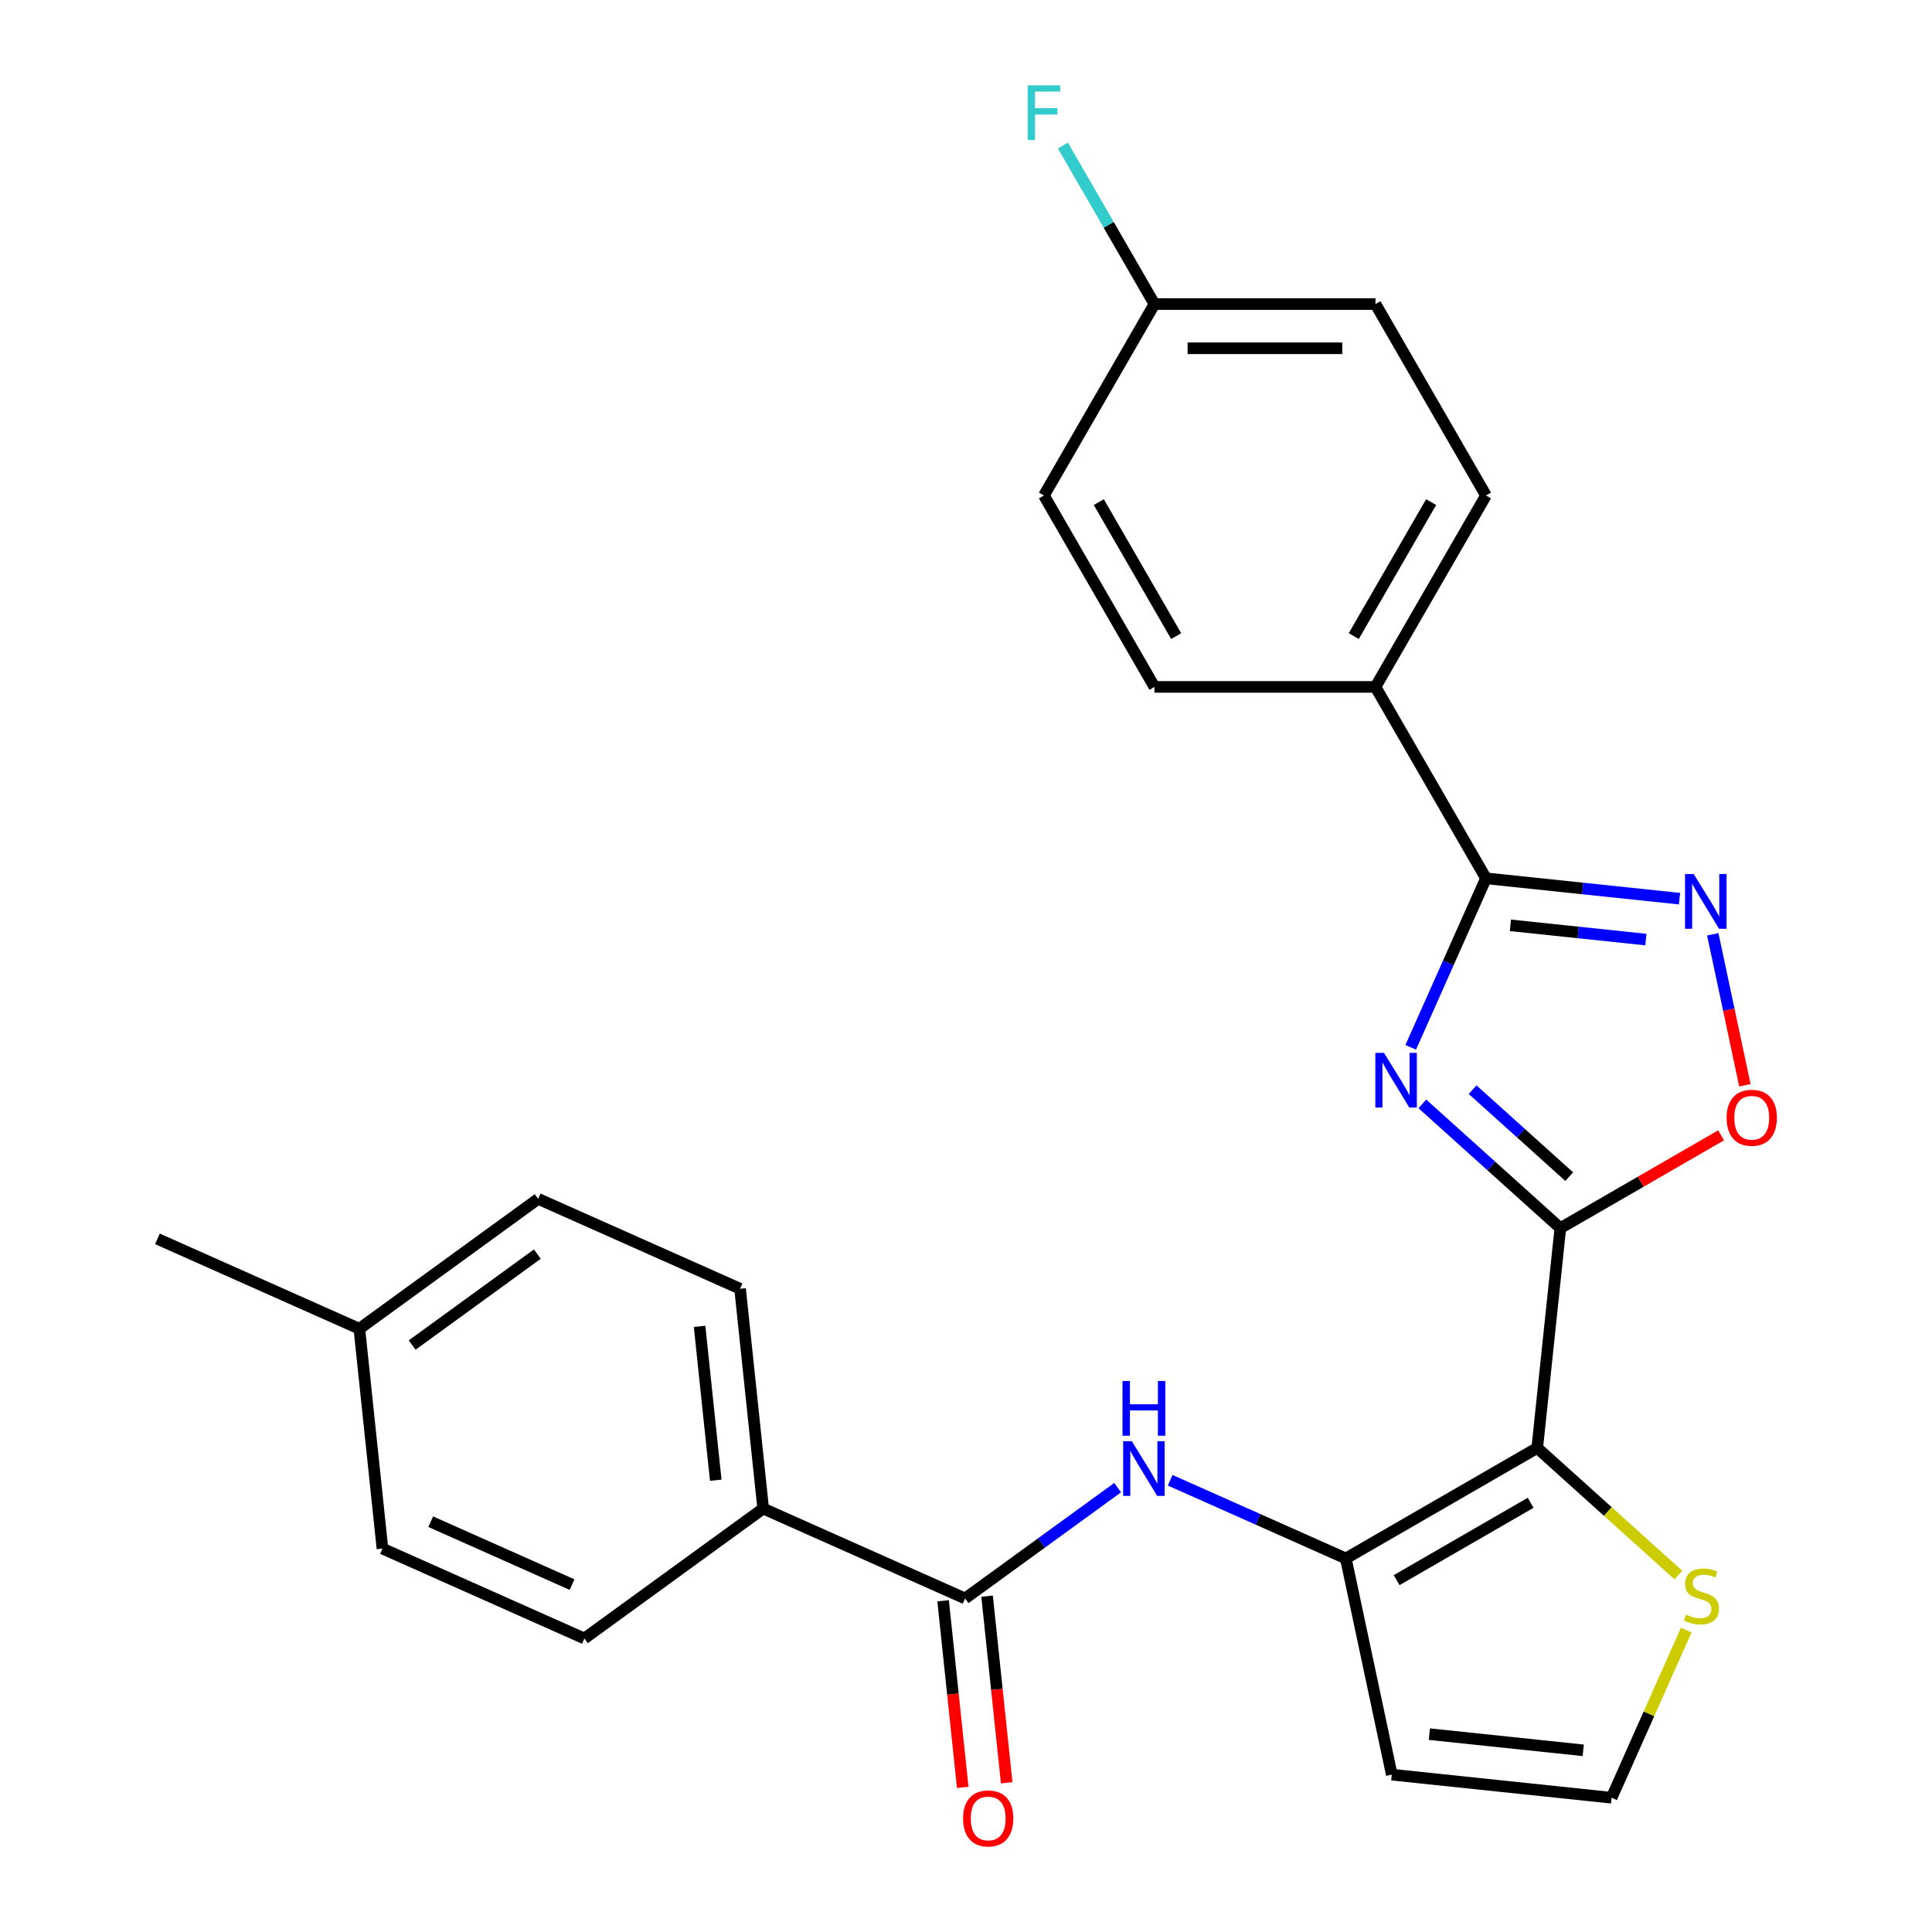 <?xml version='1.0' encoding='iso-8859-1'?>
<svg version='1.1' baseProfile='full'
              xmlns='http://www.w3.org/2000/svg'
                      xmlns:rdkit='http://www.rdkit.org/xml'
                      xmlns:xlink='http://www.w3.org/1999/xlink'
                  xml:space='preserve'
width='1000px' height='1000px' viewBox='0 0 1000 1000'>
<!-- END OF HEADER -->
<rect style='opacity:1.0;fill:#FFFFFF;stroke:none' width='1000' height='1000' x='0' y='0'> </rect>
<path class='bond-0' d='M 807.629,635.676 L 771.92,603.524' style='fill:none;fill-rule:evenodd;stroke:#000000;stroke-width:6px;stroke-linecap:butt;stroke-linejoin:miter;stroke-opacity:1' />
<path class='bond-0' d='M 771.92,603.524 L 736.212,571.372' style='fill:none;fill-rule:evenodd;stroke:#0000FF;stroke-width:6px;stroke-linecap:butt;stroke-linejoin:miter;stroke-opacity:1' />
<path class='bond-0' d='M 812.226,609.027 L 787.23,586.52' style='fill:none;fill-rule:evenodd;stroke:#000000;stroke-width:6px;stroke-linecap:butt;stroke-linejoin:miter;stroke-opacity:1' />
<path class='bond-0' d='M 787.23,586.52 L 762.234,564.014' style='fill:none;fill-rule:evenodd;stroke:#0000FF;stroke-width:6px;stroke-linecap:butt;stroke-linejoin:miter;stroke-opacity:1' />
<path class='bond-1' d='M 807.629,635.676 L 795.67,749.45' style='fill:none;fill-rule:evenodd;stroke:#000000;stroke-width:6px;stroke-linecap:butt;stroke-linejoin:miter;stroke-opacity:1' />
<path class='bond-5' d='M 807.629,635.676 L 849.236,611.654' style='fill:none;fill-rule:evenodd;stroke:#000000;stroke-width:6px;stroke-linecap:butt;stroke-linejoin:miter;stroke-opacity:1' />
<path class='bond-5' d='M 849.236,611.654 L 890.843,587.632' style='fill:none;fill-rule:evenodd;stroke:#FF0000;stroke-width:6px;stroke-linecap:butt;stroke-linejoin:miter;stroke-opacity:1' />
<path class='bond-2' d='M 730.19,542.106 L 749.666,498.361' style='fill:none;fill-rule:evenodd;stroke:#0000FF;stroke-width:6px;stroke-linecap:butt;stroke-linejoin:miter;stroke-opacity:1' />
<path class='bond-2' d='M 749.666,498.361 L 769.143,454.615' style='fill:none;fill-rule:evenodd;stroke:#000000;stroke-width:6px;stroke-linecap:butt;stroke-linejoin:miter;stroke-opacity:1' />
<path class='bond-3' d='M 795.67,749.45 L 696.596,806.651' style='fill:none;fill-rule:evenodd;stroke:#000000;stroke-width:6px;stroke-linecap:butt;stroke-linejoin:miter;stroke-opacity:1' />
<path class='bond-3' d='M 792.249,777.845 L 722.897,817.886' style='fill:none;fill-rule:evenodd;stroke:#000000;stroke-width:6px;stroke-linecap:butt;stroke-linejoin:miter;stroke-opacity:1' />
<path class='bond-8' d='M 795.67,749.45 L 832.209,782.35' style='fill:none;fill-rule:evenodd;stroke:#000000;stroke-width:6px;stroke-linecap:butt;stroke-linejoin:miter;stroke-opacity:1' />
<path class='bond-8' d='M 832.209,782.35 L 868.747,815.249' style='fill:none;fill-rule:evenodd;stroke:#CCCC00;stroke-width:6px;stroke-linecap:butt;stroke-linejoin:miter;stroke-opacity:1' />
<path class='bond-11' d='M 769.143,454.615 L 711.942,355.541' style='fill:none;fill-rule:evenodd;stroke:#000000;stroke-width:6px;stroke-linecap:butt;stroke-linejoin:miter;stroke-opacity:1' />
<path class='bond-26' d='M 769.143,454.615 L 819.23,459.88' style='fill:none;fill-rule:evenodd;stroke:#000000;stroke-width:6px;stroke-linecap:butt;stroke-linejoin:miter;stroke-opacity:1' />
<path class='bond-26' d='M 819.23,459.88 L 869.318,465.144' style='fill:none;fill-rule:evenodd;stroke:#0000FF;stroke-width:6px;stroke-linecap:butt;stroke-linejoin:miter;stroke-opacity:1' />
<path class='bond-26' d='M 781.778,478.949 L 816.839,482.635' style='fill:none;fill-rule:evenodd;stroke:#000000;stroke-width:6px;stroke-linecap:butt;stroke-linejoin:miter;stroke-opacity:1' />
<path class='bond-26' d='M 816.839,482.635 L 851.9,486.32' style='fill:none;fill-rule:evenodd;stroke:#0000FF;stroke-width:6px;stroke-linecap:butt;stroke-linejoin:miter;stroke-opacity:1' />
<path class='bond-6' d='M 696.596,806.651 L 651.14,786.413' style='fill:none;fill-rule:evenodd;stroke:#000000;stroke-width:6px;stroke-linecap:butt;stroke-linejoin:miter;stroke-opacity:1' />
<path class='bond-6' d='M 651.14,786.413 L 605.685,766.175' style='fill:none;fill-rule:evenodd;stroke:#0000FF;stroke-width:6px;stroke-linecap:butt;stroke-linejoin:miter;stroke-opacity:1' />
<path class='bond-9' d='M 696.596,806.651 L 720.381,918.553' style='fill:none;fill-rule:evenodd;stroke:#000000;stroke-width:6px;stroke-linecap:butt;stroke-linejoin:miter;stroke-opacity:1' />
<path class='bond-4' d='M 886.535,483.593 L 894.84,522.662' style='fill:none;fill-rule:evenodd;stroke:#0000FF;stroke-width:6px;stroke-linecap:butt;stroke-linejoin:miter;stroke-opacity:1' />
<path class='bond-4' d='M 894.84,522.662 L 903.144,561.73' style='fill:none;fill-rule:evenodd;stroke:#FF0000;stroke-width:6px;stroke-linecap:butt;stroke-linejoin:miter;stroke-opacity:1' />
<path class='bond-7' d='M 578.485,770.001 L 539.008,798.682' style='fill:none;fill-rule:evenodd;stroke:#0000FF;stroke-width:6px;stroke-linecap:butt;stroke-linejoin:miter;stroke-opacity:1' />
<path class='bond-7' d='M 539.008,798.682 L 499.532,827.363' style='fill:none;fill-rule:evenodd;stroke:#000000;stroke-width:6px;stroke-linecap:butt;stroke-linejoin:miter;stroke-opacity:1' />
<path class='bond-12' d='M 499.532,827.363 L 395.021,780.832' style='fill:none;fill-rule:evenodd;stroke:#000000;stroke-width:6px;stroke-linecap:butt;stroke-linejoin:miter;stroke-opacity:1' />
<path class='bond-13' d='M 488.155,828.559 L 493.231,876.857' style='fill:none;fill-rule:evenodd;stroke:#000000;stroke-width:6px;stroke-linecap:butt;stroke-linejoin:miter;stroke-opacity:1' />
<path class='bond-13' d='M 493.231,876.857 L 498.307,925.154' style='fill:none;fill-rule:evenodd;stroke:#FF0000;stroke-width:6px;stroke-linecap:butt;stroke-linejoin:miter;stroke-opacity:1' />
<path class='bond-13' d='M 510.91,826.168 L 515.986,874.465' style='fill:none;fill-rule:evenodd;stroke:#000000;stroke-width:6px;stroke-linecap:butt;stroke-linejoin:miter;stroke-opacity:1' />
<path class='bond-13' d='M 515.986,874.465 L 521.062,922.762' style='fill:none;fill-rule:evenodd;stroke:#FF0000;stroke-width:6px;stroke-linecap:butt;stroke-linejoin:miter;stroke-opacity:1' />
<path class='bond-10' d='M 872.789,843.74 L 853.472,887.125' style='fill:none;fill-rule:evenodd;stroke:#CCCC00;stroke-width:6px;stroke-linecap:butt;stroke-linejoin:miter;stroke-opacity:1' />
<path class='bond-10' d='M 853.472,887.125 L 834.156,930.511' style='fill:none;fill-rule:evenodd;stroke:#000000;stroke-width:6px;stroke-linecap:butt;stroke-linejoin:miter;stroke-opacity:1' />
<path class='bond-27' d='M 720.381,918.553 L 834.156,930.511' style='fill:none;fill-rule:evenodd;stroke:#000000;stroke-width:6px;stroke-linecap:butt;stroke-linejoin:miter;stroke-opacity:1' />
<path class='bond-27' d='M 739.839,897.591 L 819.481,905.962' style='fill:none;fill-rule:evenodd;stroke:#000000;stroke-width:6px;stroke-linecap:butt;stroke-linejoin:miter;stroke-opacity:1' />
<path class='bond-14' d='M 711.942,355.541 L 769.143,256.466' style='fill:none;fill-rule:evenodd;stroke:#000000;stroke-width:6px;stroke-linecap:butt;stroke-linejoin:miter;stroke-opacity:1' />
<path class='bond-14' d='M 700.707,329.239 L 740.748,259.887' style='fill:none;fill-rule:evenodd;stroke:#000000;stroke-width:6px;stroke-linecap:butt;stroke-linejoin:miter;stroke-opacity:1' />
<path class='bond-15' d='M 711.942,355.541 L 597.541,355.541' style='fill:none;fill-rule:evenodd;stroke:#000000;stroke-width:6px;stroke-linecap:butt;stroke-linejoin:miter;stroke-opacity:1' />
<path class='bond-16' d='M 395.021,780.832 L 383.063,667.057' style='fill:none;fill-rule:evenodd;stroke:#000000;stroke-width:6px;stroke-linecap:butt;stroke-linejoin:miter;stroke-opacity:1' />
<path class='bond-16' d='M 370.472,766.158 L 362.102,686.515' style='fill:none;fill-rule:evenodd;stroke:#000000;stroke-width:6px;stroke-linecap:butt;stroke-linejoin:miter;stroke-opacity:1' />
<path class='bond-17' d='M 395.021,780.832 L 302.468,848.076' style='fill:none;fill-rule:evenodd;stroke:#000000;stroke-width:6px;stroke-linecap:butt;stroke-linejoin:miter;stroke-opacity:1' />
<path class='bond-20' d='M 769.143,256.466 L 711.942,157.391' style='fill:none;fill-rule:evenodd;stroke:#000000;stroke-width:6px;stroke-linecap:butt;stroke-linejoin:miter;stroke-opacity:1' />
<path class='bond-19' d='M 597.541,355.541 L 540.34,256.466' style='fill:none;fill-rule:evenodd;stroke:#000000;stroke-width:6px;stroke-linecap:butt;stroke-linejoin:miter;stroke-opacity:1' />
<path class='bond-19' d='M 608.776,329.239 L 568.735,259.887' style='fill:none;fill-rule:evenodd;stroke:#000000;stroke-width:6px;stroke-linecap:butt;stroke-linejoin:miter;stroke-opacity:1' />
<path class='bond-21' d='M 383.063,667.057 L 278.552,620.526' style='fill:none;fill-rule:evenodd;stroke:#000000;stroke-width:6px;stroke-linecap:butt;stroke-linejoin:miter;stroke-opacity:1' />
<path class='bond-22' d='M 302.468,848.076 L 197.957,801.544' style='fill:none;fill-rule:evenodd;stroke:#000000;stroke-width:6px;stroke-linecap:butt;stroke-linejoin:miter;stroke-opacity:1' />
<path class='bond-22' d='M 296.098,820.194 L 222.94,787.622' style='fill:none;fill-rule:evenodd;stroke:#000000;stroke-width:6px;stroke-linecap:butt;stroke-linejoin:miter;stroke-opacity:1' />
<path class='bond-18' d='M 597.541,157.391 L 540.34,256.466' style='fill:none;fill-rule:evenodd;stroke:#000000;stroke-width:6px;stroke-linecap:butt;stroke-linejoin:miter;stroke-opacity:1' />
<path class='bond-24' d='M 597.541,157.391 L 573.854,116.364' style='fill:none;fill-rule:evenodd;stroke:#000000;stroke-width:6px;stroke-linecap:butt;stroke-linejoin:miter;stroke-opacity:1' />
<path class='bond-24' d='M 573.854,116.364 L 550.167,75.337' style='fill:none;fill-rule:evenodd;stroke:#33CCCC;stroke-width:6px;stroke-linecap:butt;stroke-linejoin:miter;stroke-opacity:1' />
<path class='bond-28' d='M 597.541,157.391 L 711.942,157.391' style='fill:none;fill-rule:evenodd;stroke:#000000;stroke-width:6px;stroke-linecap:butt;stroke-linejoin:miter;stroke-opacity:1' />
<path class='bond-28' d='M 614.701,180.272 L 694.782,180.272' style='fill:none;fill-rule:evenodd;stroke:#000000;stroke-width:6px;stroke-linecap:butt;stroke-linejoin:miter;stroke-opacity:1' />
<path class='bond-29' d='M 278.552,620.526 L 185.999,687.77' style='fill:none;fill-rule:evenodd;stroke:#000000;stroke-width:6px;stroke-linecap:butt;stroke-linejoin:miter;stroke-opacity:1' />
<path class='bond-29' d='M 278.118,649.123 L 213.331,696.194' style='fill:none;fill-rule:evenodd;stroke:#000000;stroke-width:6px;stroke-linecap:butt;stroke-linejoin:miter;stroke-opacity:1' />
<path class='bond-23' d='M 197.957,801.544 L 185.999,687.77' style='fill:none;fill-rule:evenodd;stroke:#000000;stroke-width:6px;stroke-linecap:butt;stroke-linejoin:miter;stroke-opacity:1' />
<path class='bond-25' d='M 185.999,687.77 L 81.488,641.238' style='fill:none;fill-rule:evenodd;stroke:#000000;stroke-width:6px;stroke-linecap:butt;stroke-linejoin:miter;stroke-opacity:1' />
<path  class='atom-1' d='M 716.352 544.966
L 725.632 559.966
Q 726.552 561.446, 728.032 564.126
Q 729.512 566.806, 729.592 566.966
L 729.592 544.966
L 733.352 544.966
L 733.352 573.286
L 729.472 573.286
L 719.512 556.886
Q 718.352 554.966, 717.112 552.766
Q 715.912 550.566, 715.552 549.886
L 715.552 573.286
L 711.872 573.286
L 711.872 544.966
L 716.352 544.966
' fill='#0000FF'/>
<path  class='atom-5' d='M 876.658 452.413
L 885.938 467.413
Q 886.858 468.893, 888.338 471.573
Q 889.818 474.253, 889.898 474.413
L 889.898 452.413
L 893.658 452.413
L 893.658 480.733
L 889.778 480.733
L 879.818 464.333
Q 878.658 462.413, 877.418 460.213
Q 876.218 458.013, 875.858 457.333
L 875.858 480.733
L 872.178 480.733
L 872.178 452.413
L 876.658 452.413
' fill='#0000FF'/>
<path  class='atom-6' d='M 893.703 578.555
Q 893.703 571.755, 897.063 567.955
Q 900.423 564.155, 906.703 564.155
Q 912.983 564.155, 916.343 567.955
Q 919.703 571.755, 919.703 578.555
Q 919.703 585.435, 916.303 589.355
Q 912.903 593.235, 906.703 593.235
Q 900.463 593.235, 897.063 589.355
Q 893.703 585.475, 893.703 578.555
M 906.703 590.035
Q 911.023 590.035, 913.343 587.155
Q 915.703 584.235, 915.703 578.555
Q 915.703 572.995, 913.343 570.195
Q 911.023 567.355, 906.703 567.355
Q 902.383 567.355, 900.023 570.155
Q 897.703 572.955, 897.703 578.555
Q 897.703 584.275, 900.023 587.155
Q 902.383 590.035, 906.703 590.035
' fill='#FF0000'/>
<path  class='atom-7' d='M 585.825 745.96
L 595.105 760.96
Q 596.025 762.44, 597.505 765.12
Q 598.985 767.8, 599.065 767.96
L 599.065 745.96
L 602.825 745.96
L 602.825 774.28
L 598.945 774.28
L 588.985 757.88
Q 587.825 755.96, 586.585 753.76
Q 585.385 751.56, 585.025 750.88
L 585.025 774.28
L 581.345 774.28
L 581.345 745.96
L 585.825 745.96
' fill='#0000FF'/>
<path  class='atom-7' d='M 581.005 714.808
L 584.845 714.808
L 584.845 726.848
L 599.325 726.848
L 599.325 714.808
L 603.165 714.808
L 603.165 743.128
L 599.325 743.128
L 599.325 730.048
L 584.845 730.048
L 584.845 743.128
L 581.005 743.128
L 581.005 714.808
' fill='#0000FF'/>
<path  class='atom-9' d='M 872.687 835.72
Q 873.007 835.84, 874.327 836.4
Q 875.647 836.96, 877.087 837.32
Q 878.567 837.64, 880.007 837.64
Q 882.687 837.64, 884.247 836.36
Q 885.807 835.04, 885.807 832.76
Q 885.807 831.2, 885.007 830.24
Q 884.247 829.28, 883.047 828.76
Q 881.847 828.24, 879.847 827.64
Q 877.327 826.88, 875.807 826.16
Q 874.327 825.44, 873.247 823.92
Q 872.207 822.4, 872.207 819.84
Q 872.207 816.28, 874.607 814.08
Q 877.047 811.88, 881.847 811.88
Q 885.127 811.88, 888.847 813.44
L 887.927 816.52
Q 884.527 815.12, 881.967 815.12
Q 879.207 815.12, 877.687 816.28
Q 876.167 817.4, 876.207 819.36
Q 876.207 820.88, 876.967 821.8
Q 877.767 822.72, 878.887 823.24
Q 880.047 823.76, 881.967 824.36
Q 884.527 825.16, 886.047 825.96
Q 887.567 826.76, 888.647 828.4
Q 889.767 830, 889.767 832.76
Q 889.767 836.68, 887.127 838.8
Q 884.527 840.88, 880.167 840.88
Q 877.647 840.88, 875.727 840.32
Q 873.847 839.8, 871.607 838.88
L 872.687 835.72
' fill='#CCCC00'/>
<path  class='atom-14' d='M 498.49 941.218
Q 498.49 934.418, 501.85 930.618
Q 505.21 926.818, 511.49 926.818
Q 517.77 926.818, 521.13 930.618
Q 524.49 934.418, 524.49 941.218
Q 524.49 948.098, 521.09 952.018
Q 517.69 955.898, 511.49 955.898
Q 505.25 955.898, 501.85 952.018
Q 498.49 948.138, 498.49 941.218
M 511.49 952.698
Q 515.81 952.698, 518.13 949.818
Q 520.49 946.898, 520.49 941.218
Q 520.49 935.658, 518.13 932.858
Q 515.81 930.018, 511.49 930.018
Q 507.17 930.018, 504.81 932.818
Q 502.49 935.618, 502.49 941.218
Q 502.49 946.938, 504.81 949.818
Q 507.17 952.698, 511.49 952.698
' fill='#FF0000'/>
<path  class='atom-25' d='M 531.92 44.157
L 548.76 44.157
L 548.76 47.397
L 535.72 47.397
L 535.72 55.997
L 547.32 55.997
L 547.32 59.277
L 535.72 59.277
L 535.72 72.477
L 531.92 72.477
L 531.92 44.157
' fill='#33CCCC'/>
</svg>
